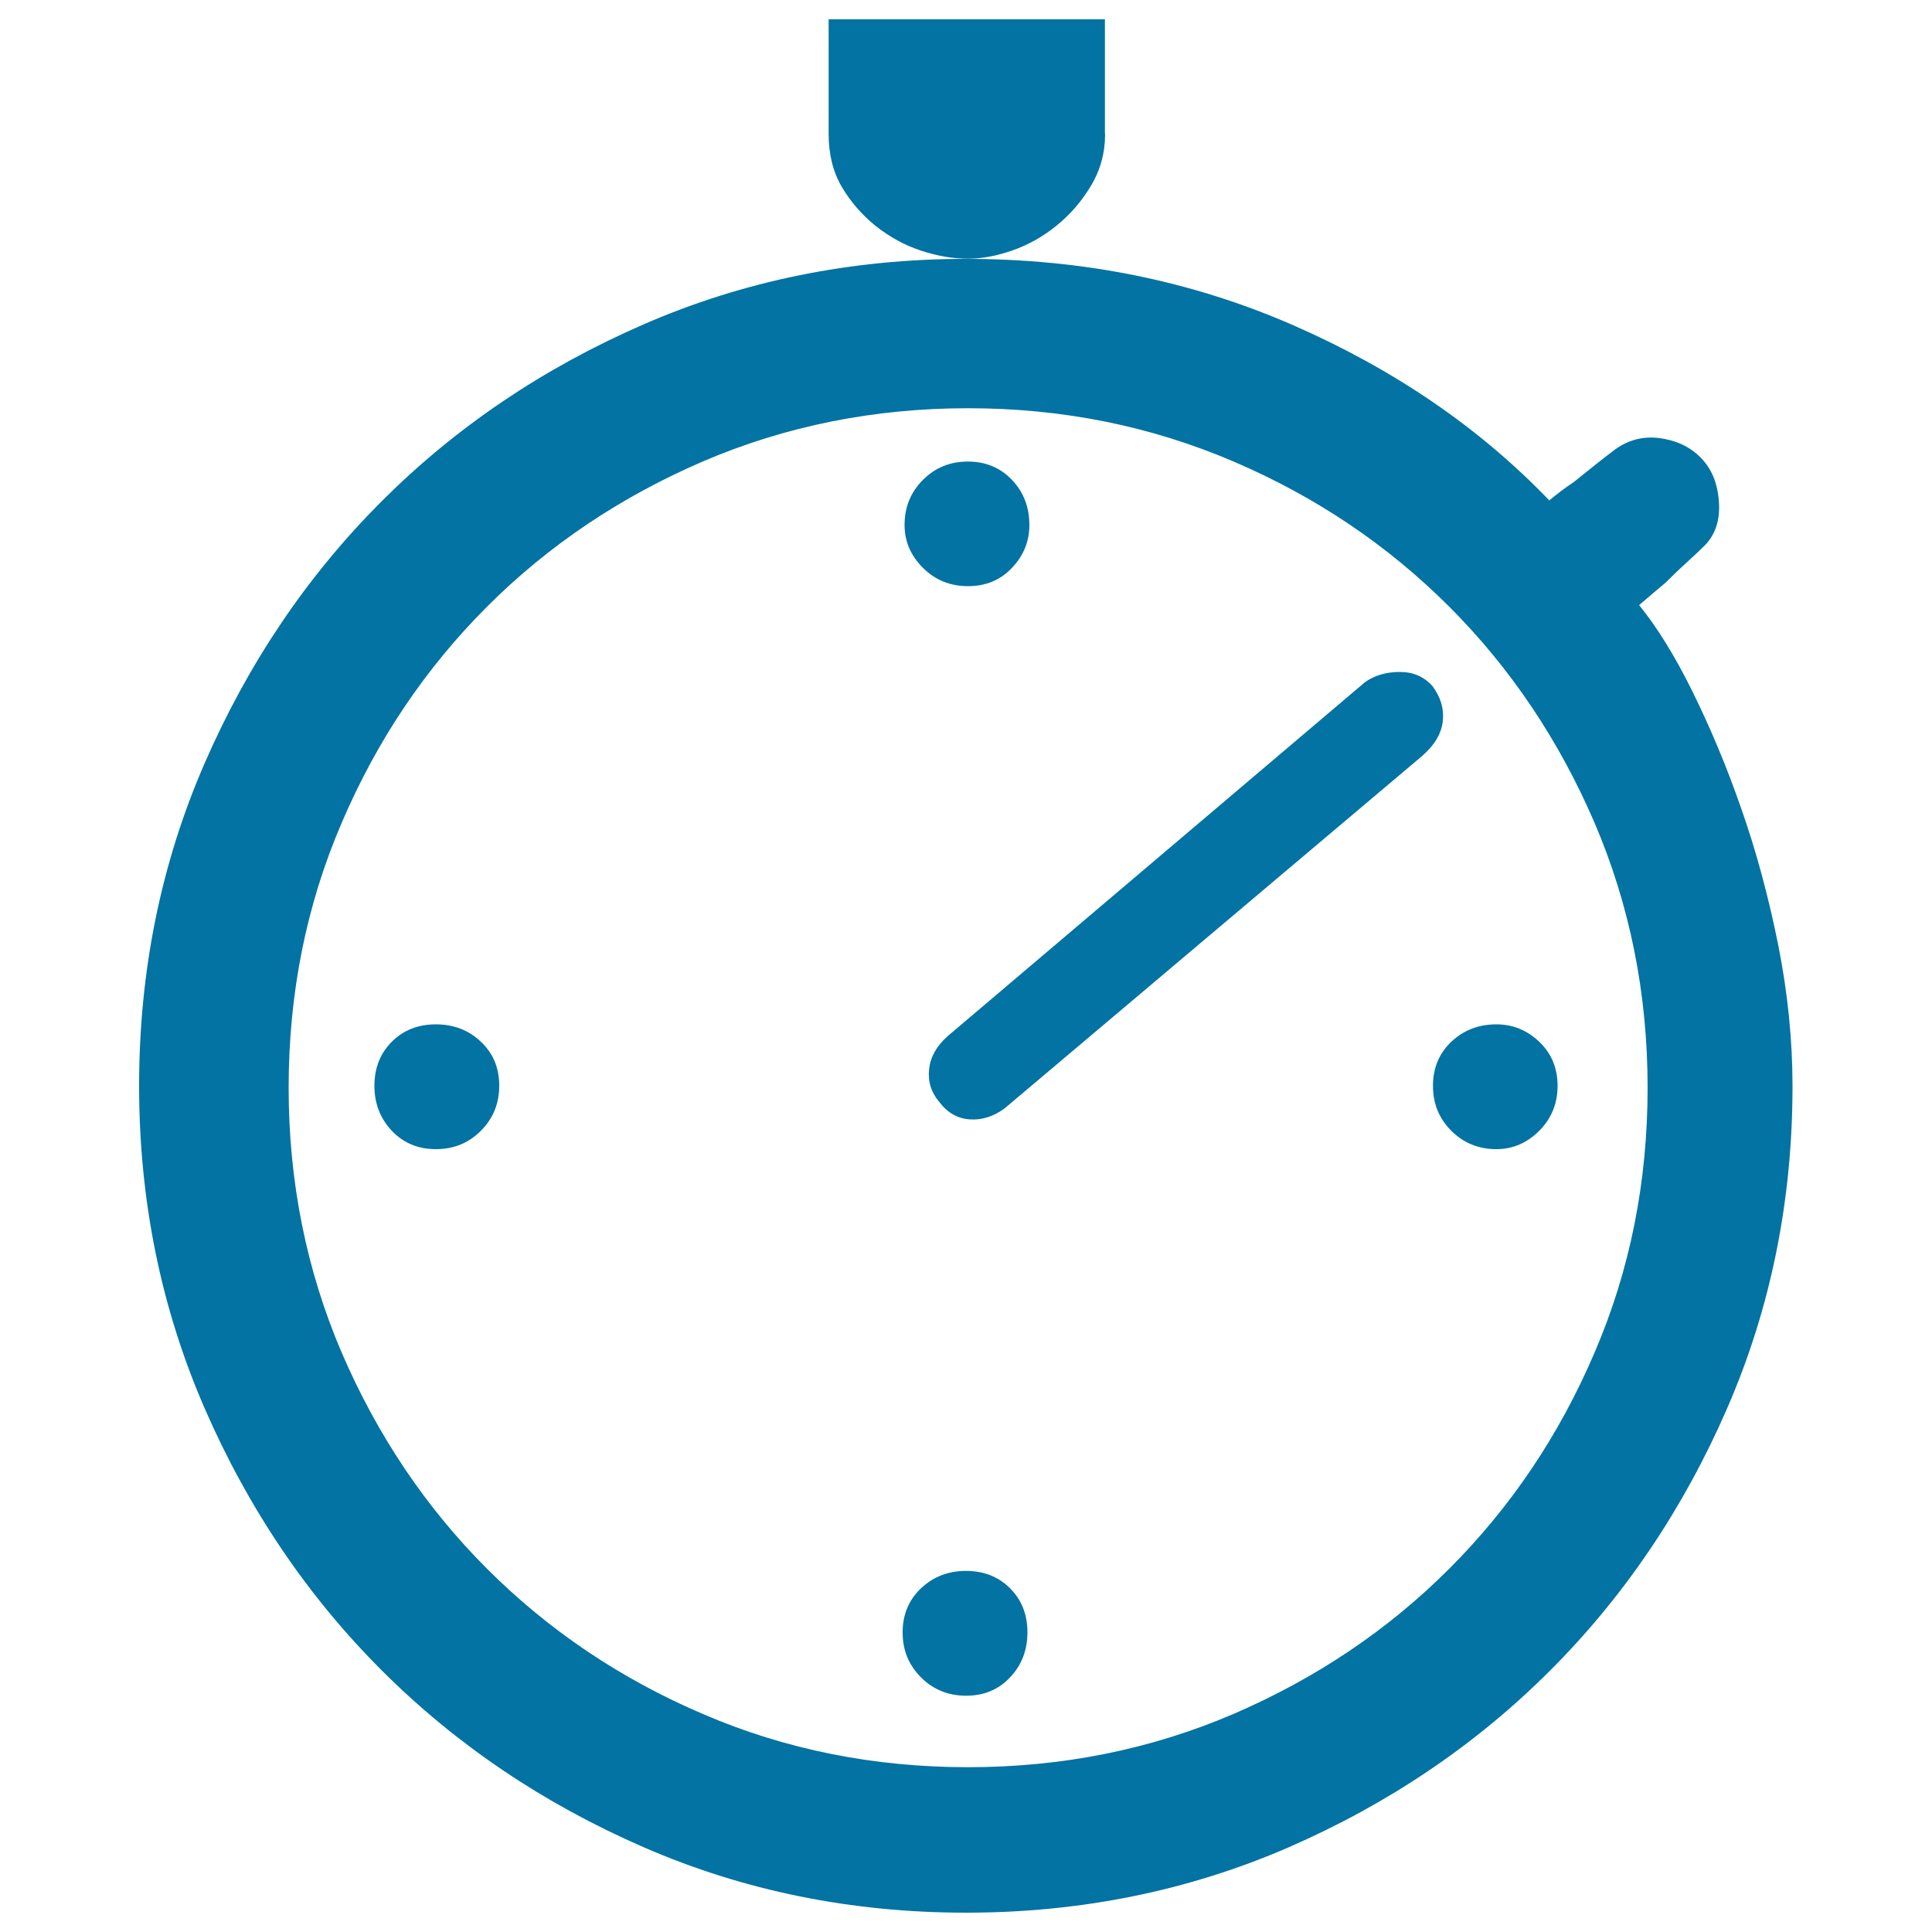 <svg xmlns="http://www.w3.org/2000/svg" viewBox="0 0 1000 1000" style="fill:#0273a2">
<title>Timer SVG icon</title>
<path d="M801.9,259c4.2-3.5,8.5-6.7,12.7-9.5l10.6-8.5c3.5-2.8,6.7-5.3,9.5-7.4c7.1-5.6,15-7.9,23.8-6.9c8.8,1.1,16.1,4.4,21.7,10.1c5.7,5.7,8.8,13.2,9.5,22.8s-1.8,17.1-7.4,22.8c-2.1,2.1-5.1,4.9-9,8.5c-3.9,3.5-7.6,7.1-11.1,10.6c-4.2,3.5-8.8,7.4-13.8,11.7c9.2,11.3,18.4,26.1,27.5,44.5s17.7,38.7,25.4,60.9c7.8,22.2,14.1,45.7,19.1,70.5c4.9,24.7,7.4,49.1,7.4,73.1c0,59.3-11.3,115-33.9,166.9c-22.6,51.9-53.1,97.1-91.6,135.6c-38.5,38.5-83.7,69-135.6,91.6C615,978.7,559.3,990,500,990s-115-11.3-166.9-33.9c-51.9-22.6-97.1-53.1-135.6-91.6c-38.5-38.5-69-83.7-91.6-135.6C83.3,676.9,72,621.3,72,562c0-59.3,11.3-115,33.9-166.9c22.6-51.9,53.1-97.1,91.6-135.6s83.7-69,135.6-91.6C385,145.3,440.7,134,500,134c60.7,0,117.2,11.5,169.5,34.4C721.8,191.3,765.9,221.5,801.9,259L801.9,259z M501.1,211.3c-48.7,0-94.5,9.2-137.2,27.5c-42.7,18.4-80,43.4-111.8,75.2c-31.8,31.8-56.9,69-75.2,111.8c-18.4,42.7-27.5,88.5-27.5,137.2c0,48.7,9.2,94.5,27.5,137.2c18.4,42.7,43.4,80,75.2,111.8c31.8,31.8,69,56.9,111.8,75.2c42.7,18.4,88.5,27.5,137.2,27.5c48.7,0,94.5-9.2,137.2-27.5c42.7-18.4,80-43.4,111.8-75.2c31.8-31.8,56.9-69,75.2-111.8c18.4-42.7,27.5-88.5,27.5-137.2c0-48.7-9.2-94.5-27.5-137.2c-18.4-42.7-43.4-80-75.2-111.8c-31.8-31.8-69-56.9-111.8-75.2C595.5,220.5,549.8,211.3,501.1,211.3z M572,69.3c0,9.9-2.5,18.9-7.4,27c-4.9,8.1-10.9,15-18,20.7c-7.1,5.7-14.7,9.9-22.8,12.7c-8.1,2.8-15.7,4.2-22.8,4.2c-7.8,0-15.9-1.4-24.4-4.2c-8.5-2.8-16.2-7.1-23.3-12.7c-7.1-5.7-12.9-12.4-17.5-20.1c-4.6-7.8-6.9-17-6.9-27.5V10h143V69.3z M520.1,573.6c-5.6,4.2-11.7,6.2-18,5.8c-6.4-0.4-11.7-3.4-15.9-9c-4.2-4.9-6-10.6-5.3-17c0.7-6.4,3.9-12,9.5-17l216.1-183.3c4.9-3.5,10.9-5.3,18-5.3c7.1,0,12.7,2.5,17,7.4c4.2,5.7,6,11.7,5.3,18c-0.7,6.4-4.2,12.4-10.6,18L520.1,573.6z M532.8,271.7c0,8.5-3,15.9-9,22.2c-6,6.4-13.6,9.5-22.8,9.5c-9.2,0-17-3.2-23.3-9.5c-6.4-6.4-9.5-13.8-9.5-22.2c0-9.2,3.2-17,9.5-23.3c6.4-6.4,14.1-9.5,23.3-9.5c9.2,0,16.8,3.2,22.8,9.5S532.8,262.5,532.8,271.7z M258.4,562c0,9.2-3.2,17-9.5,23.3c-6.4,6.4-14.1,9.5-23.3,9.5s-16.8-3.2-22.8-9.5c-6-6.4-9-14.1-9-23.3c0-9.2,3-16.8,9-22.8c6-6,13.6-9,22.8-9s17,3,23.3,9C255.3,545.2,258.4,552.8,258.4,562z M531.8,844.9c0,9.2-3,17-9,23.3c-6,6.4-13.6,9.5-22.8,9.5c-9.2,0-17-3.2-23.3-9.5c-6.4-6.4-9.5-14.1-9.5-23.3c0-9.2,3.2-16.8,9.5-22.8c6.4-6,14.1-9,23.3-9c9.2,0,16.8,3,22.8,9C528.8,828.1,531.8,835.7,531.8,844.9z M806.2,562c0,9.2-3.2,17-9.5,23.3c-6.4,6.4-13.8,9.5-22.2,9.5c-9.2,0-17-3.2-23.3-9.5c-6.4-6.4-9.5-14.1-9.5-23.3c0-9.2,3.2-16.8,9.5-22.8c6.4-6,14.1-9,23.3-9c8.5,0,15.9,3,22.2,9C803,545.2,806.2,552.8,806.2,562z"/>
</svg>
